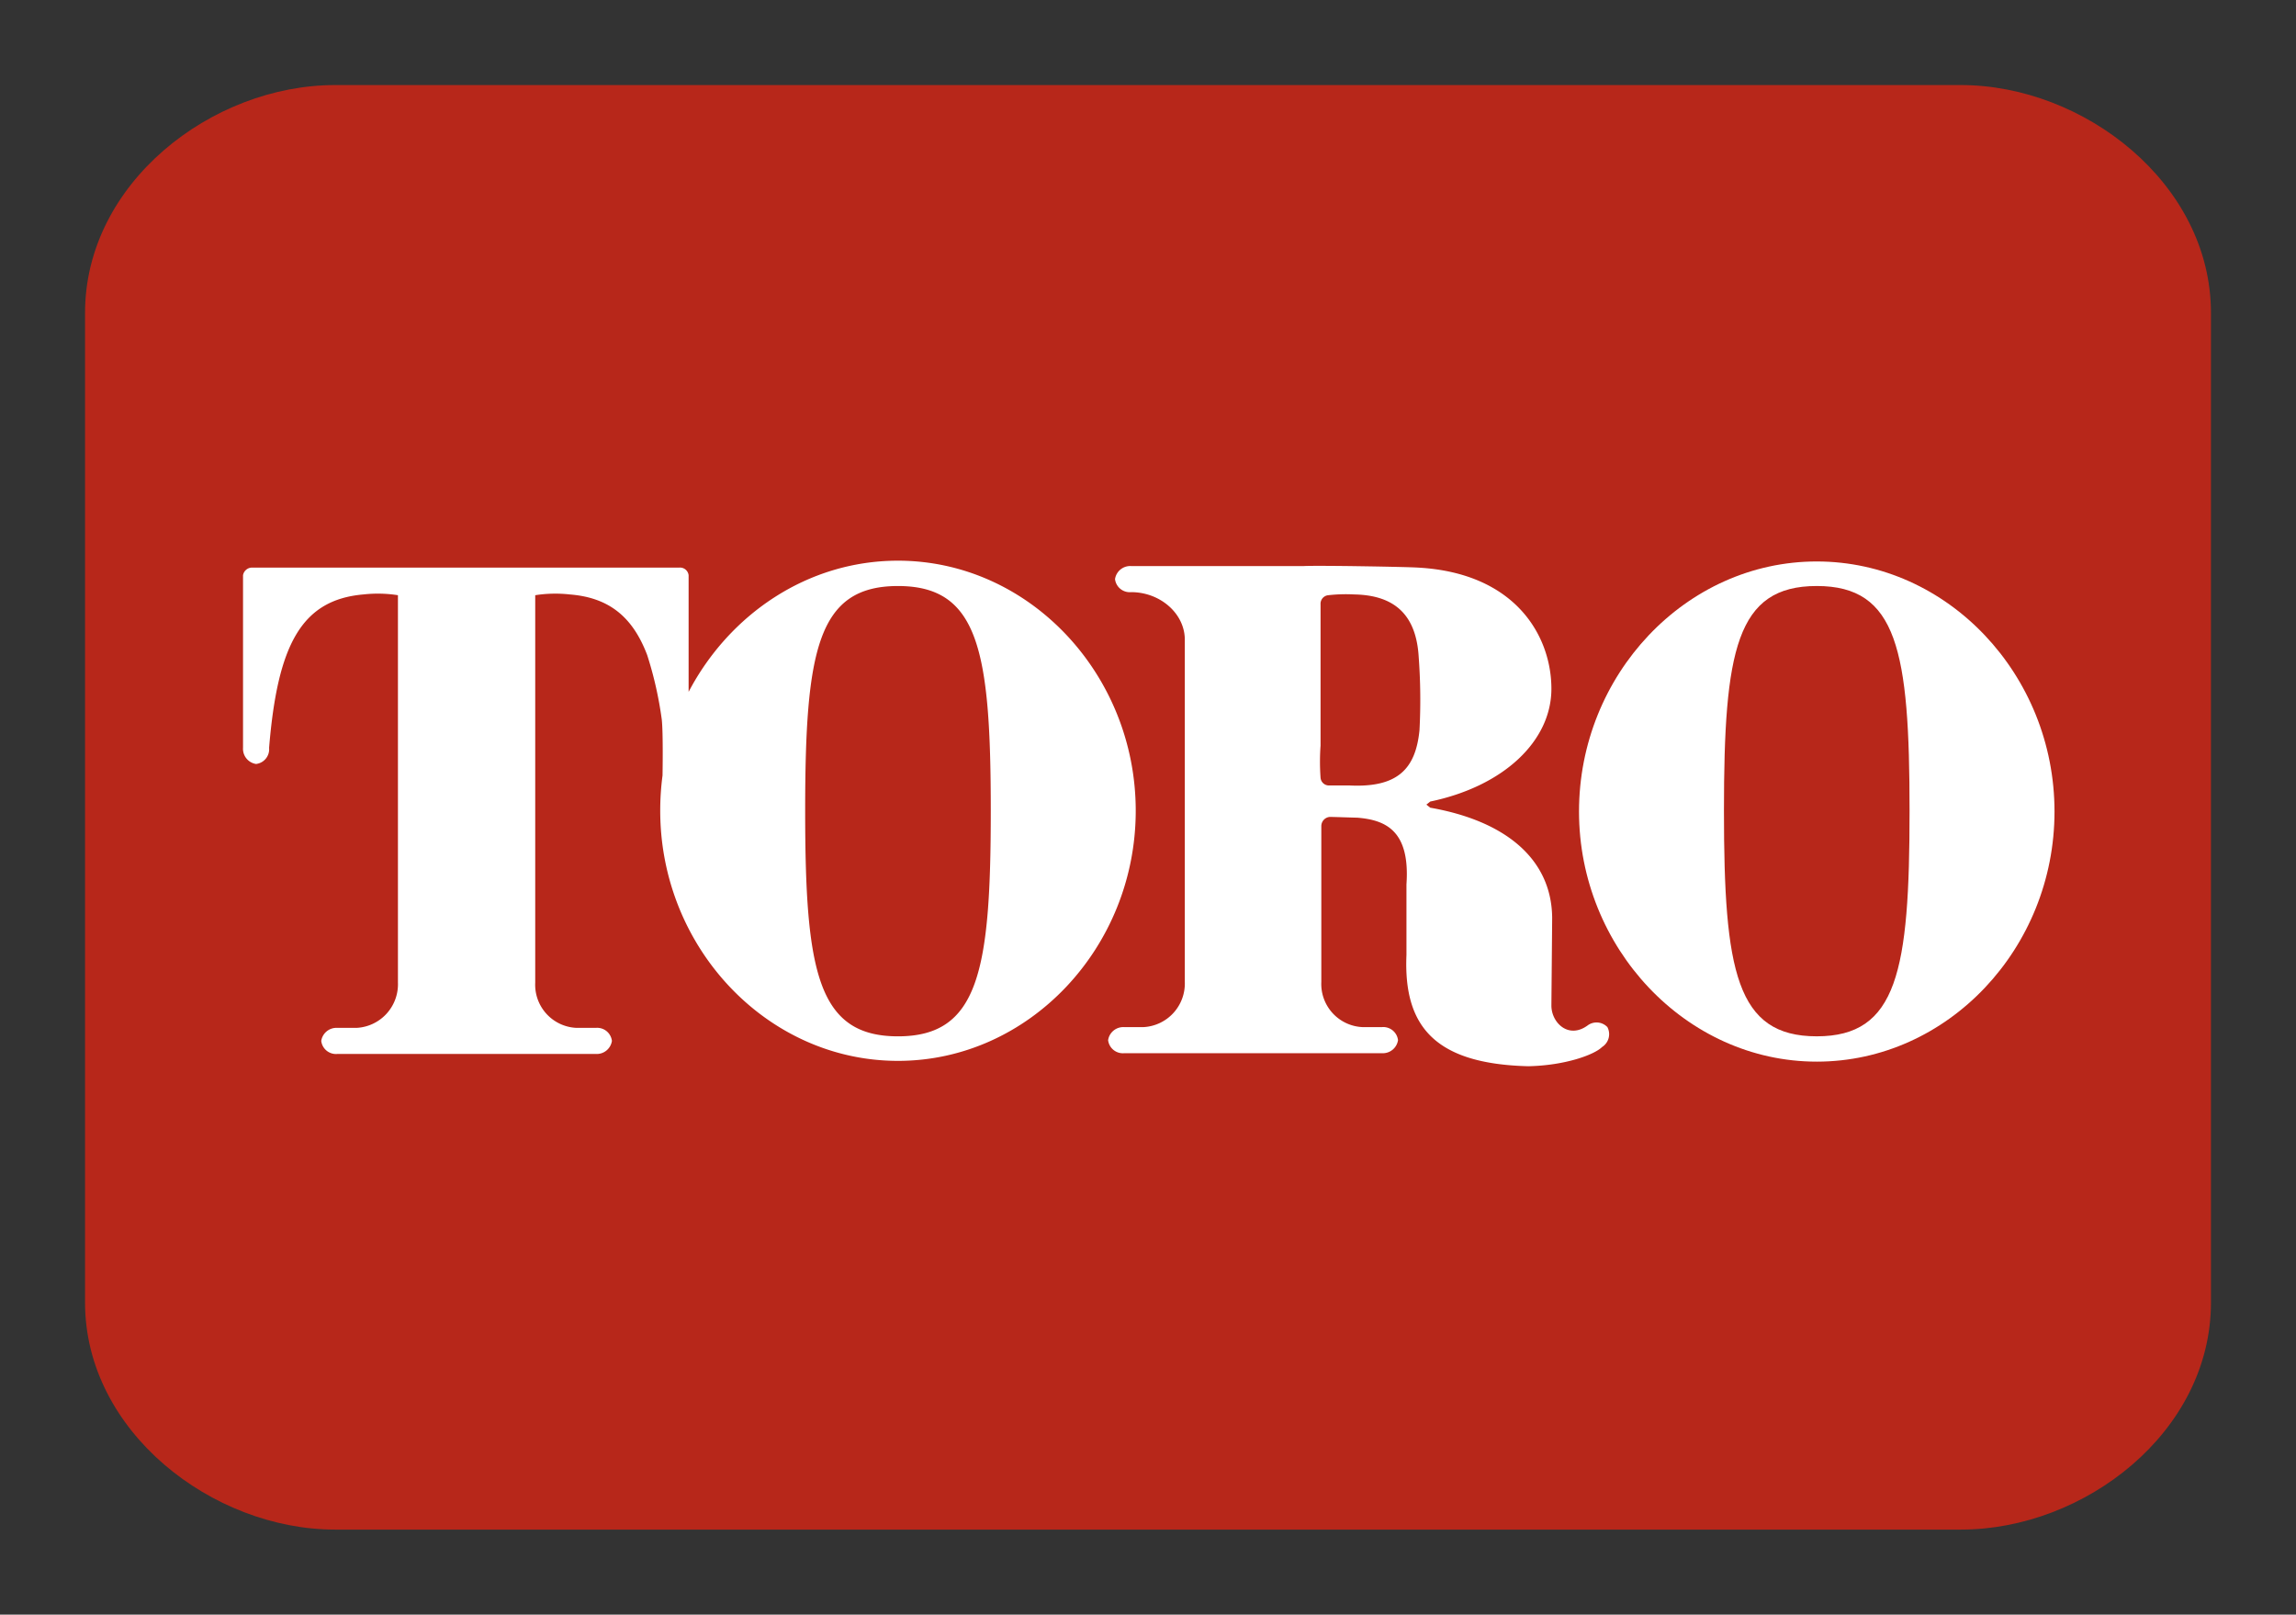 <svg xmlns="http://www.w3.org/2000/svg" viewBox="0 0 270 189.823"><rect x="0" y="0" width="270" height="189.823" fill="#333333" stroke="none"/><g id="layer"><path d="M230.599,10C245.029,10,260,21.544,260,36.786v116.342c0,15.242-14.881,26.696-29.401,26.696H39.401c-14.43,0-29.401-11.544-29.401-26.696V36.786C10,21.544,24.881,10,39.401,10Z" fill="#b7271a"/><path d="M159.621,96.129c3.247.271,6.223,1.443,5.772,7.846v8.297c-.361,8.387,3.337,12.807,14.34,13.077,4.329-.09,7.756-1.353,8.658-2.255a1.787,1.787,0,0,0,.631-2.345,1.757,1.757,0,0,0-2.345-.18c-2.255,1.623-4.239-.361-4.239-2.345,0-.271.09-9.74.09-10.372-.09-6.944-5.592-11.364-14.34-12.897l-.451-.361.451-.361c8.658-1.804,14.25-7.125,14.25-13.258S178.29,67.359,166.746,66.728c-1.353-.09-11.724-.271-13.438-.18H133.016a1.805,1.805,0,0,0-1.894,1.533,1.744,1.744,0,0,0,1.894,1.533c3.427,0,6.313,2.525,6.313,5.592v40.224a5.134,5.134,0,0,1-4.87,5.321h-2.255a1.805,1.805,0,0,0-1.894,1.533,1.744,1.744,0,0,0,1.894,1.533h30.303a1.805,1.805,0,0,0,1.894-1.533,1.744,1.744,0,0,0-1.894-1.533h-2.255a5.077,5.077,0,0,1-4.87-5.321V97.121a1.083,1.083,0,0,1,.992-1.082c.451-0,2.976.09,3.247.09m-4.329-8.478V71.057a1.01,1.01,0,0,1,.902-1.082,18.577,18.577,0,0,1,3.066-.09c4.96.09,7.305,2.615,7.576,7.395a68.248,68.248,0,0,1,.09,8.568c-.451,4.509-2.525,6.764-8.207,6.494h-2.435a.988.988,0,0,1-.992-.902,26.34,26.34,0,0,1,0-3.788" fill="#fff"/><path d="M213.644,124.809c15.422,0,27.958-13.348,27.958-29.401s-12.536-29.401-27.958-29.401S185.685,79.354,185.685,95.408c0,15.963,12.536,29.401,27.958,29.401m10.913-29.491c0,18.849-1.443,26.515-10.913,26.515s-10.913-7.666-10.913-26.515,1.443-26.425,10.913-26.425,10.913,7.576,10.913,26.425" fill="#fff"/><path d="M77.911,91.169a31.028,31.028,0,0,0-.271,4.149c0,16.053,12.536,29.401,27.958,29.401S133.557,111.371,133.557,95.317,121.021,65.916,105.599,65.916c-10.642,0-19.841,6.313-24.621,15.422V67.63a1.015,1.015,0,0,0-1.082-.902H29.661a1.081,1.081,0,0,0-1.082.902V87.922A1.805,1.805,0,0,0,30.112,89.816,1.744,1.744,0,0,0,31.645,87.922c.992-12.085,3.788-17.406,11.093-18.038a15.208,15.208,0,0,1,4.058.09v45.545a5.134,5.134,0,0,1-4.87,5.321H39.672a1.805,1.805,0,0,0-1.894,1.533,1.744,1.744,0,0,0,1.894,1.533H70.065a1.805,1.805,0,0,0,1.894-1.533,1.744,1.744,0,0,0-1.894-1.533H67.81a5.077,5.077,0,0,1-4.87-5.321V69.975a15.208,15.208,0,0,1,4.058-.09c4.6.361,7.395,2.615,9.109,7.125a43.839,43.839,0,0,1,1.714,7.576c.18,1.623.09,6.584.09,6.584m38.6,4.149c0,18.849-1.443,26.515-10.913,26.515s-10.913-7.666-10.913-26.515,1.443-26.425,10.913-26.425,10.913,7.576,10.913,26.425" fill="#fff"/></g></svg>